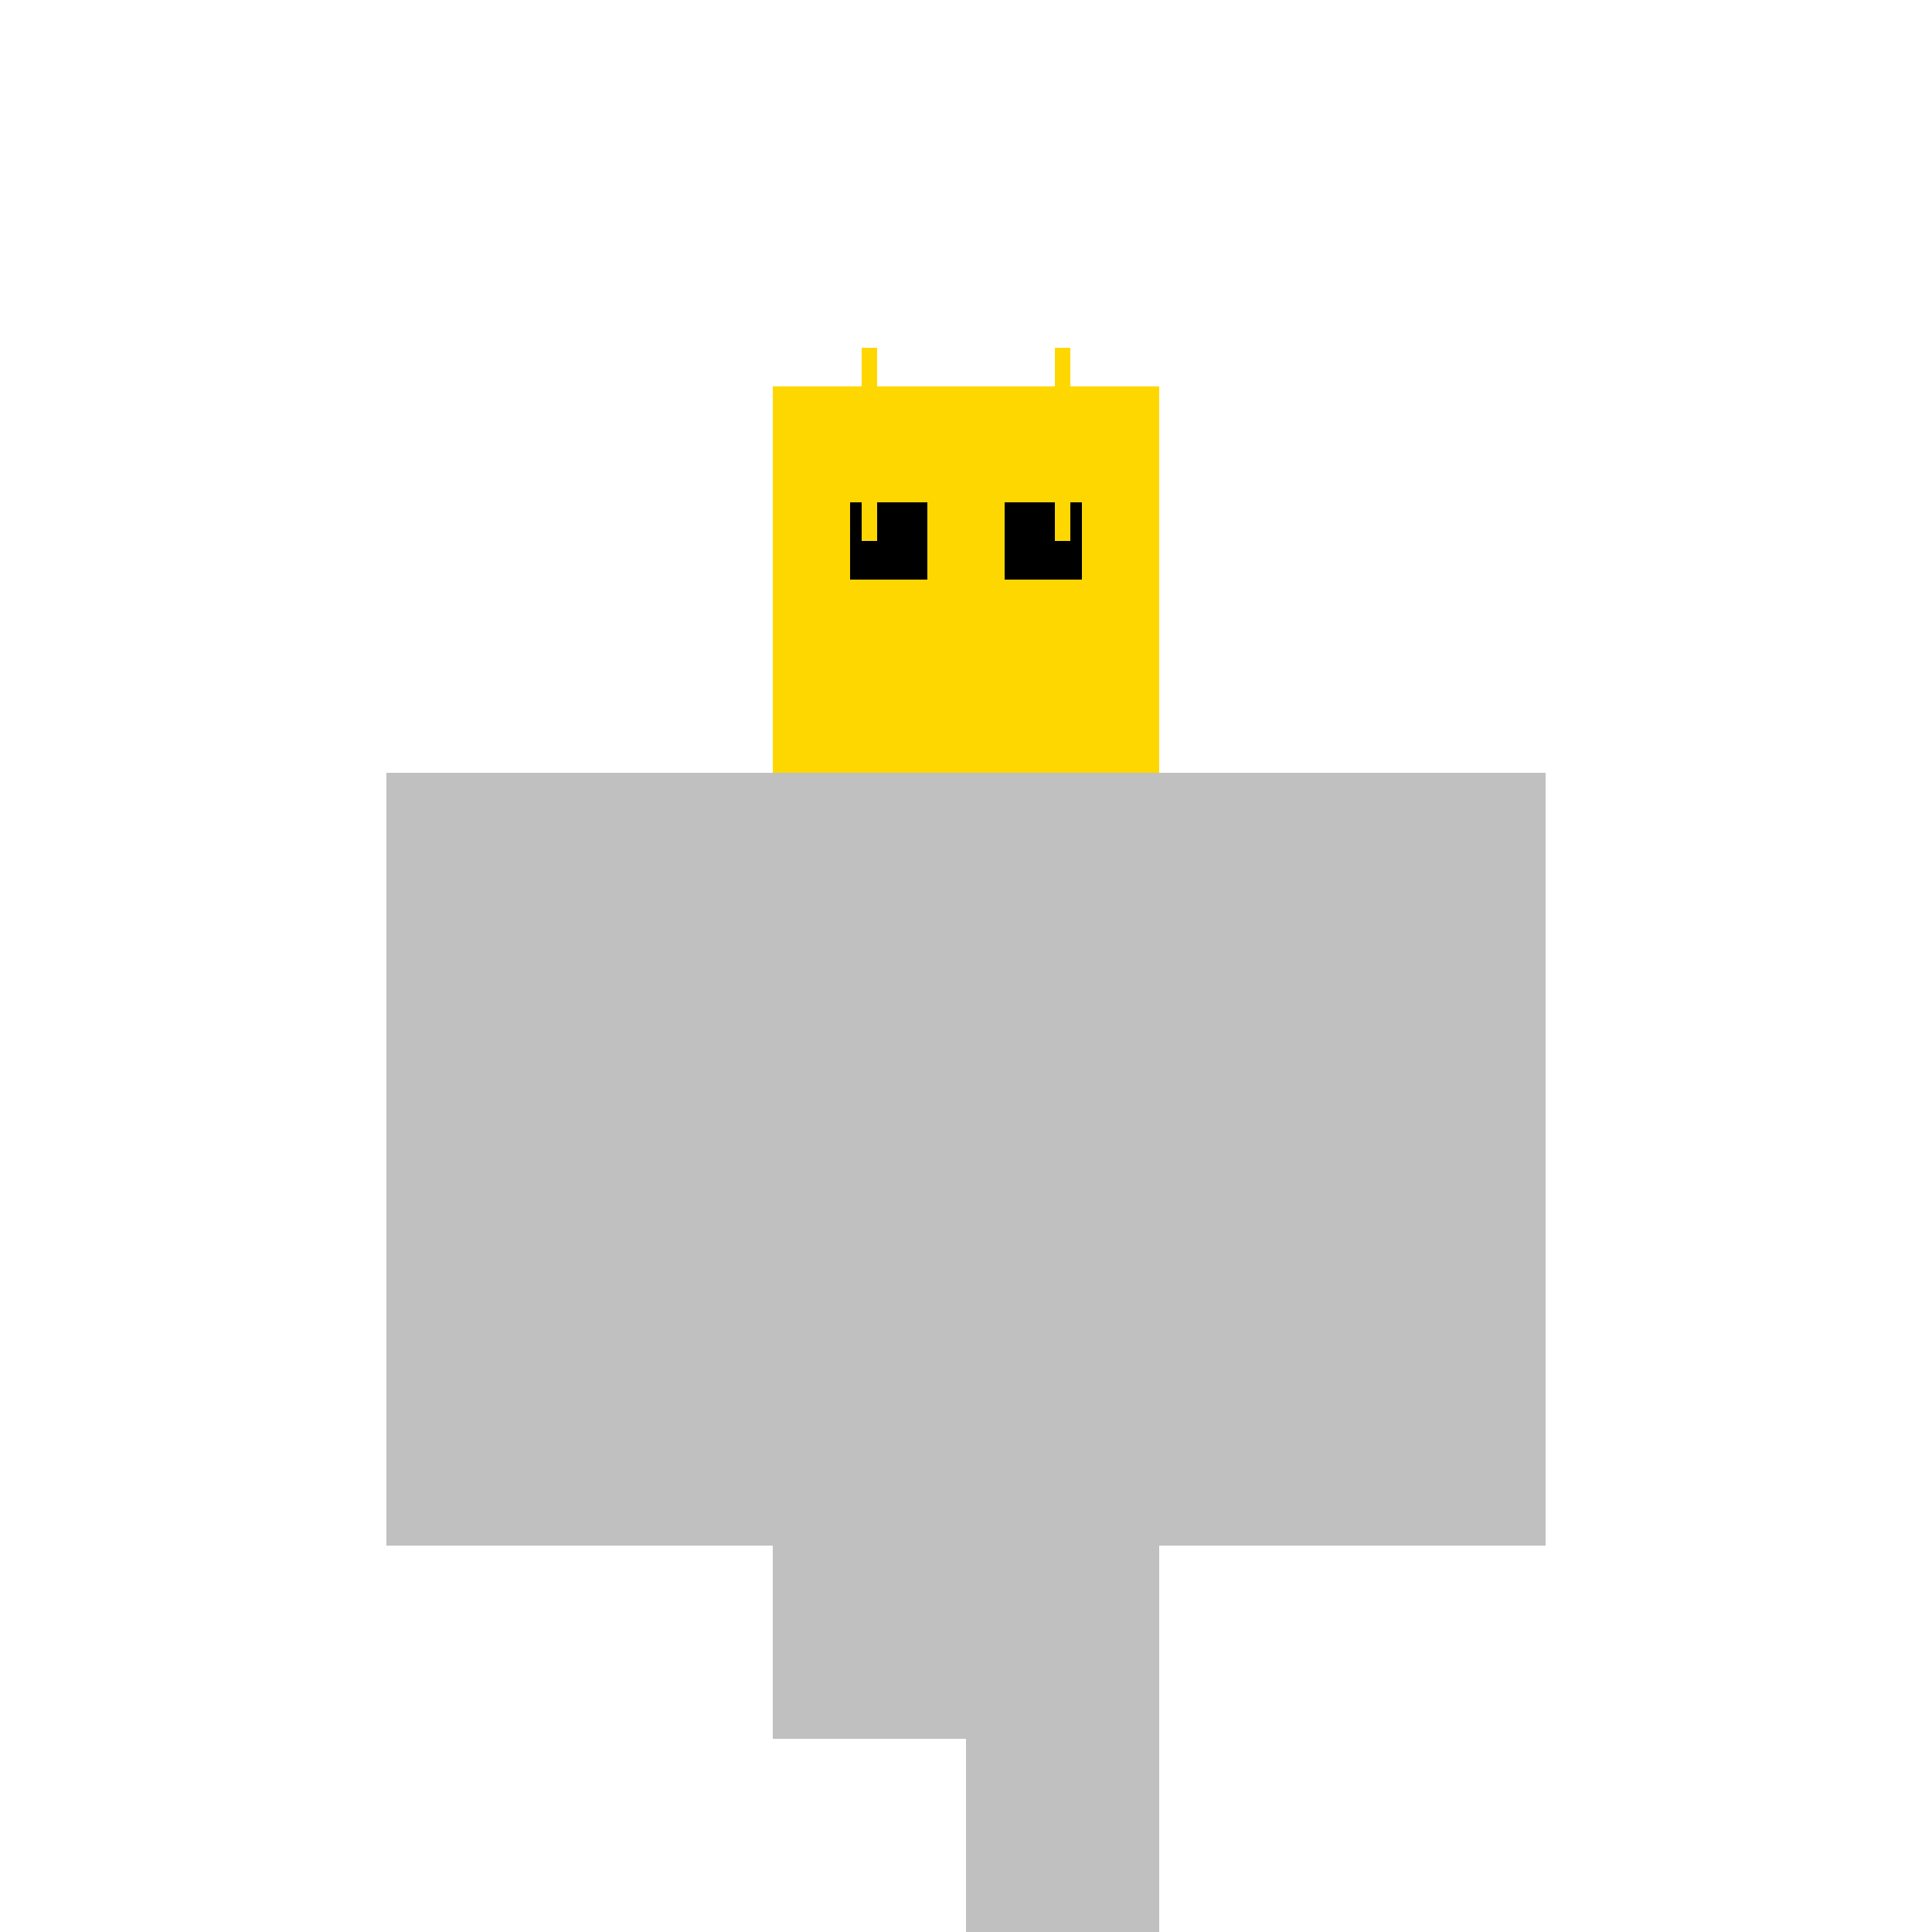 <!--

Generated by DrawGPT.
Free, open source, AI generated images in SVG, PNG, and HTML Canvas format.
https://drawgpt.ai

Created: 2023-11-02T04:32:20.897Z
Link: https://drawgpt.ai/prompt/116319/

-->
<svg xmlns="http://www.w3.org/2000/svg" xmlns:xlink="http://www.w3.org/1999/xlink" width="500" height="500"><defs/><g><rect fill="#C0C0C0" stroke="none" x="150" y="200" width="200" height="200"/><rect fill="#FFD700" stroke="none" x="200" y="100" width="100" height="100"/><rect fill="#000000" stroke="none" x="220" y="130" width="20" height="20"/><rect fill="#000000" stroke="none" x="260" y="130" width="20" height="20"/><path fill="none" stroke="#FFD700" paint-order="fill stroke markers" d=" M 225 90 L 225 140" stroke-miterlimit="10" stroke-width="4" stroke-dasharray=""/><path fill="none" stroke="#FFD700" paint-order="fill stroke markers" d=" M 275 90 L 275 140" stroke-miterlimit="10" stroke-width="4" stroke-dasharray=""/><rect fill="#C0C0C0" stroke="none" x="100" y="200" width="50" height="200"/><rect fill="#C0C0C0" stroke="none" x="350" y="200" width="50" height="200"/><rect fill="#C0C0C0" stroke="none" x="200" y="400" width="100" height="50"/><rect fill="#C0C0C0" stroke="none" x="250" y="450" width="50" height="50"/></g></svg>